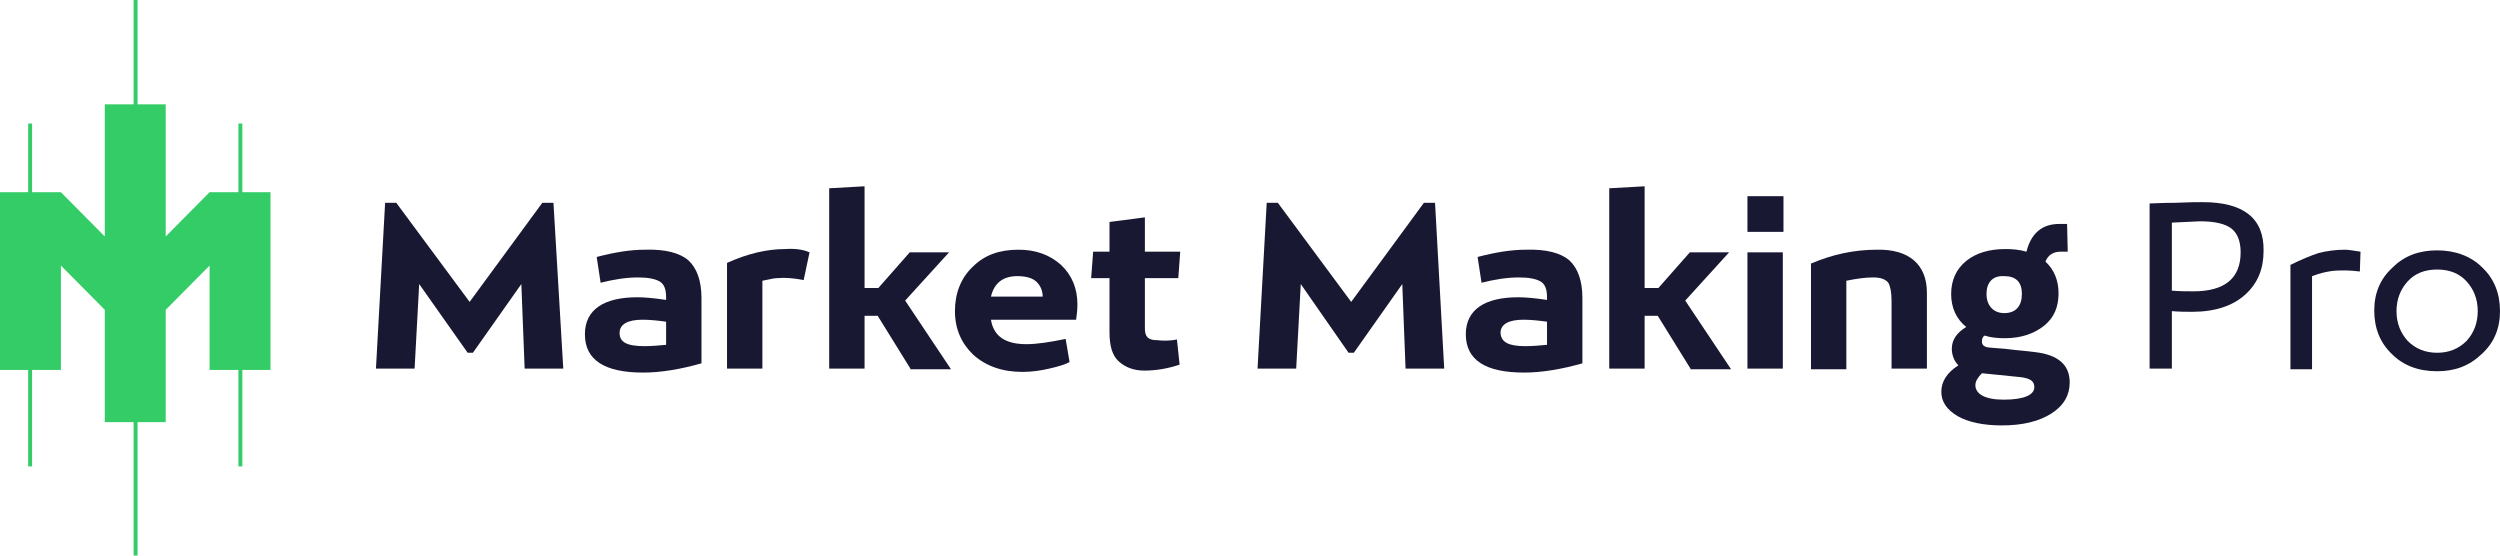 <svg width="126" height="28" viewBox="0 0 126 28" fill="none" xmlns="http://www.w3.org/2000/svg">
<g clip-path="url(#clip0_650_152)">
<path d="M28.389 18.578H26.442L26.276 14.316L23.834 17.779H23.57L21.127 14.316L20.896 18.578H18.948L19.41 10.221H19.972L23.669 15.215L27.333 10.221H27.894L28.389 18.578Z" fill="#181833"/>
<path d="M34.694 13.118C35.123 13.517 35.354 14.15 35.354 15.016V18.312C34.298 18.611 33.308 18.778 32.416 18.778C30.469 18.778 29.479 18.145 29.479 16.847C29.479 15.582 30.469 14.982 32.119 14.982C32.449 14.982 32.912 15.016 33.572 15.116V14.982C33.572 14.583 33.473 14.316 33.242 14.183C33.011 14.05 32.648 13.983 32.152 13.983C31.558 13.983 30.931 14.083 30.271 14.25L30.073 12.951C30.964 12.718 31.756 12.585 32.516 12.585C33.539 12.552 34.265 12.752 34.694 13.118ZM32.482 17.446C32.846 17.446 33.209 17.413 33.572 17.379V16.214C33.11 16.148 32.714 16.114 32.383 16.114C31.624 16.114 31.228 16.347 31.228 16.78C31.228 17.246 31.591 17.446 32.482 17.446Z" fill="#181833"/>
<path d="M40.801 12.718L40.504 14.117C40.009 14.017 39.58 13.983 39.184 14.017C39.019 14.017 38.754 14.083 38.424 14.15V18.578H36.642V13.251C37.665 12.785 38.655 12.552 39.58 12.552C40.108 12.518 40.504 12.585 40.801 12.718Z" fill="#181833"/>
<path d="M45.884 18.578L44.234 15.915H43.574V18.578H41.791V9.489L43.574 9.389V14.516H44.267L45.851 12.718H47.832L45.62 15.149L47.931 18.611H45.884V18.578Z" fill="#181833"/>
<path d="M49.944 16.114C50.077 16.947 50.671 17.346 51.727 17.346C52.255 17.346 52.915 17.246 53.708 17.08L53.906 18.245C53.675 18.378 53.312 18.478 52.882 18.578C52.453 18.678 51.991 18.744 51.529 18.744C50.506 18.744 49.68 18.445 49.053 17.879C48.459 17.313 48.129 16.58 48.129 15.681C48.129 14.783 48.426 14.017 49.02 13.451C49.614 12.852 50.374 12.585 51.331 12.585C52.222 12.585 52.915 12.852 53.477 13.351C54.038 13.884 54.302 14.55 54.302 15.349C54.302 15.615 54.269 15.881 54.236 16.114H49.944V16.114ZM52.552 14.949C52.552 14.683 52.453 14.416 52.255 14.217C52.057 14.017 51.727 13.917 51.265 13.917C50.572 13.917 50.109 14.25 49.944 14.949H52.552Z" fill="#181833"/>
<path d="M59.319 17.113L59.452 18.378C58.857 18.578 58.263 18.678 57.669 18.678C57.141 18.678 56.712 18.511 56.382 18.212C56.051 17.912 55.919 17.413 55.919 16.747V14.017H54.995L55.094 12.685H55.919V11.187L57.702 10.954V12.685H59.484L59.386 14.017H57.702V16.547C57.702 16.98 57.867 17.146 58.329 17.146C58.626 17.18 58.956 17.18 59.319 17.113Z" fill="#181833"/>
<path d="M72.788 18.578H70.84L70.675 14.316L68.233 17.779H67.968L65.559 14.316L65.328 18.578H63.38L63.842 10.221H64.403L68.1 15.215L71.765 10.221H72.326L72.788 18.578Z" fill="#181833"/>
<path d="M79.093 13.118C79.522 13.517 79.753 14.15 79.753 15.016V18.312C78.696 18.611 77.706 18.778 76.815 18.778C74.867 18.778 73.877 18.145 73.877 16.847C73.877 15.582 74.867 14.982 76.518 14.982C76.848 14.982 77.31 15.016 77.97 15.116V14.982C77.97 14.583 77.871 14.316 77.64 14.183C77.409 14.05 77.046 13.983 76.551 13.983C75.957 13.983 75.329 14.083 74.669 14.25L74.471 12.951C75.362 12.718 76.155 12.585 76.914 12.585C77.937 12.552 78.663 12.752 79.093 13.118ZM76.881 17.446C77.244 17.446 77.607 17.413 77.97 17.379V16.214C77.508 16.148 77.112 16.114 76.782 16.114C76.023 16.114 75.626 16.347 75.626 16.78C75.659 17.246 76.023 17.446 76.881 17.446Z" fill="#181833"/>
<path d="M85.2 18.578L83.549 15.915H82.889V18.578H81.106V9.489L82.889 9.389V14.516H83.582L85.167 12.718H87.147L84.936 15.149L87.246 18.611H85.2V18.578Z" fill="#181833"/>
<path d="M89.887 11.686H88.071V9.888H89.887V11.686ZM89.854 18.578H88.071V12.718H89.854V18.578Z" fill="#181833"/>
<path d="M97.116 14.749V18.578H95.334V15.149C95.334 14.716 95.268 14.416 95.169 14.25C95.037 14.083 94.806 13.983 94.41 13.983C93.981 13.983 93.551 14.05 93.056 14.15V18.611H91.274V13.284C92.363 12.818 93.452 12.585 94.608 12.585C96.192 12.552 97.116 13.318 97.116 14.749Z" fill="#181833"/>
<path d="M104.313 19.277C104.313 19.91 104.016 20.442 103.388 20.842C102.761 21.241 101.936 21.441 100.88 21.441C99.955 21.441 99.196 21.275 98.668 20.975C98.107 20.642 97.843 20.243 97.843 19.743C97.843 19.21 98.14 18.778 98.701 18.412C98.503 18.212 98.371 17.912 98.371 17.579C98.371 17.146 98.602 16.78 99.097 16.48C98.602 16.081 98.338 15.515 98.338 14.816C98.338 14.117 98.602 13.551 99.097 13.151C99.592 12.752 100.252 12.552 101.078 12.552C101.441 12.552 101.804 12.585 102.134 12.685C102.365 11.753 102.926 11.287 103.784 11.287H104.181L104.214 12.685H103.851C103.487 12.685 103.223 12.851 103.091 13.184C103.52 13.584 103.751 14.117 103.751 14.783C103.751 15.482 103.52 16.014 103.025 16.414C102.53 16.813 101.87 17.046 101.045 17.046C100.682 17.046 100.318 17.013 100.021 16.913C99.922 16.98 99.889 17.08 99.889 17.213C99.889 17.379 99.988 17.479 100.219 17.512C100.252 17.512 100.549 17.546 101.045 17.579C101.54 17.646 102.068 17.679 102.563 17.746C103.718 17.879 104.313 18.378 104.313 19.277ZM102.53 19.51C102.53 19.21 102.332 19.077 101.87 19.011L99.889 18.811C99.691 19.011 99.559 19.21 99.559 19.41C99.559 19.843 100.021 20.143 100.979 20.143C102.002 20.143 102.53 19.91 102.53 19.51ZM100.12 14.816C100.12 15.415 100.483 15.781 101.012 15.781C101.606 15.781 101.903 15.415 101.903 14.816C101.903 14.216 101.606 13.917 101.012 13.917C100.417 13.883 100.12 14.25 100.12 14.816Z" fill="#181833"/>
<path d="M114.084 12.652C114.084 13.551 113.787 14.283 113.159 14.849C112.532 15.415 111.641 15.715 110.486 15.715C110.188 15.715 109.858 15.715 109.462 15.681V18.578H108.34V10.255C108.505 10.255 108.934 10.221 109.627 10.221C110.321 10.188 110.783 10.188 111.014 10.188C113.06 10.188 114.117 10.987 114.084 12.652ZM112.928 12.718C112.928 12.152 112.763 11.753 112.466 11.52C112.169 11.287 111.641 11.153 110.882 11.153C110.783 11.153 110.288 11.187 109.462 11.22V14.649C109.891 14.683 110.254 14.683 110.552 14.683C112.136 14.683 112.928 14.017 112.928 12.718Z" fill="#181833"/>
<path d="M118.97 12.685L118.937 13.684C118.441 13.617 117.979 13.617 117.583 13.651C117.319 13.684 116.956 13.751 116.527 13.917V18.611H115.438V13.351C115.966 13.085 116.461 12.885 116.857 12.752C117.253 12.652 117.715 12.585 118.177 12.585C118.309 12.585 118.573 12.618 118.97 12.685Z" fill="#181833"/>
<path d="M120.553 17.846C119.959 17.279 119.662 16.547 119.662 15.648C119.662 14.783 119.959 14.05 120.586 13.484C121.181 12.885 121.94 12.618 122.831 12.618C123.755 12.618 124.548 12.918 125.109 13.484C125.703 14.05 126 14.783 126 15.681C126 16.547 125.703 17.279 125.076 17.846C124.449 18.445 123.722 18.711 122.831 18.711C121.874 18.711 121.115 18.412 120.553 17.846ZM122.831 17.779C123.425 17.779 123.92 17.579 124.317 17.18C124.68 16.78 124.878 16.281 124.878 15.681C124.878 15.082 124.68 14.583 124.317 14.183C123.953 13.784 123.458 13.584 122.831 13.584C122.204 13.584 121.709 13.784 121.346 14.183C120.983 14.583 120.784 15.082 120.784 15.681C120.784 16.281 120.983 16.78 121.346 17.18C121.742 17.579 122.237 17.779 122.831 17.779Z" fill="#181833"/>
<path d="M12.214 9.688V6.226H12.016V9.688H10.563L8.352 11.919V5.26H6.932V0H6.734V5.26H5.282V11.919L3.07 9.688H1.617V6.226H1.419V9.688H0V18.645H1.419V23.505H1.617V18.645H3.07V13.384L5.282 15.615V21.275H6.734V28H6.932V21.275H8.352V15.615L10.563 13.384V18.645H12.016V23.505H12.214V18.645H13.633V9.688H12.214Z" fill="#33CC66"/>
</g>
<defs>
<clipPath id="clip0_650_152">
<rect width="126" height="28" fill="white"/>
</clipPath>
</defs>
</svg>
